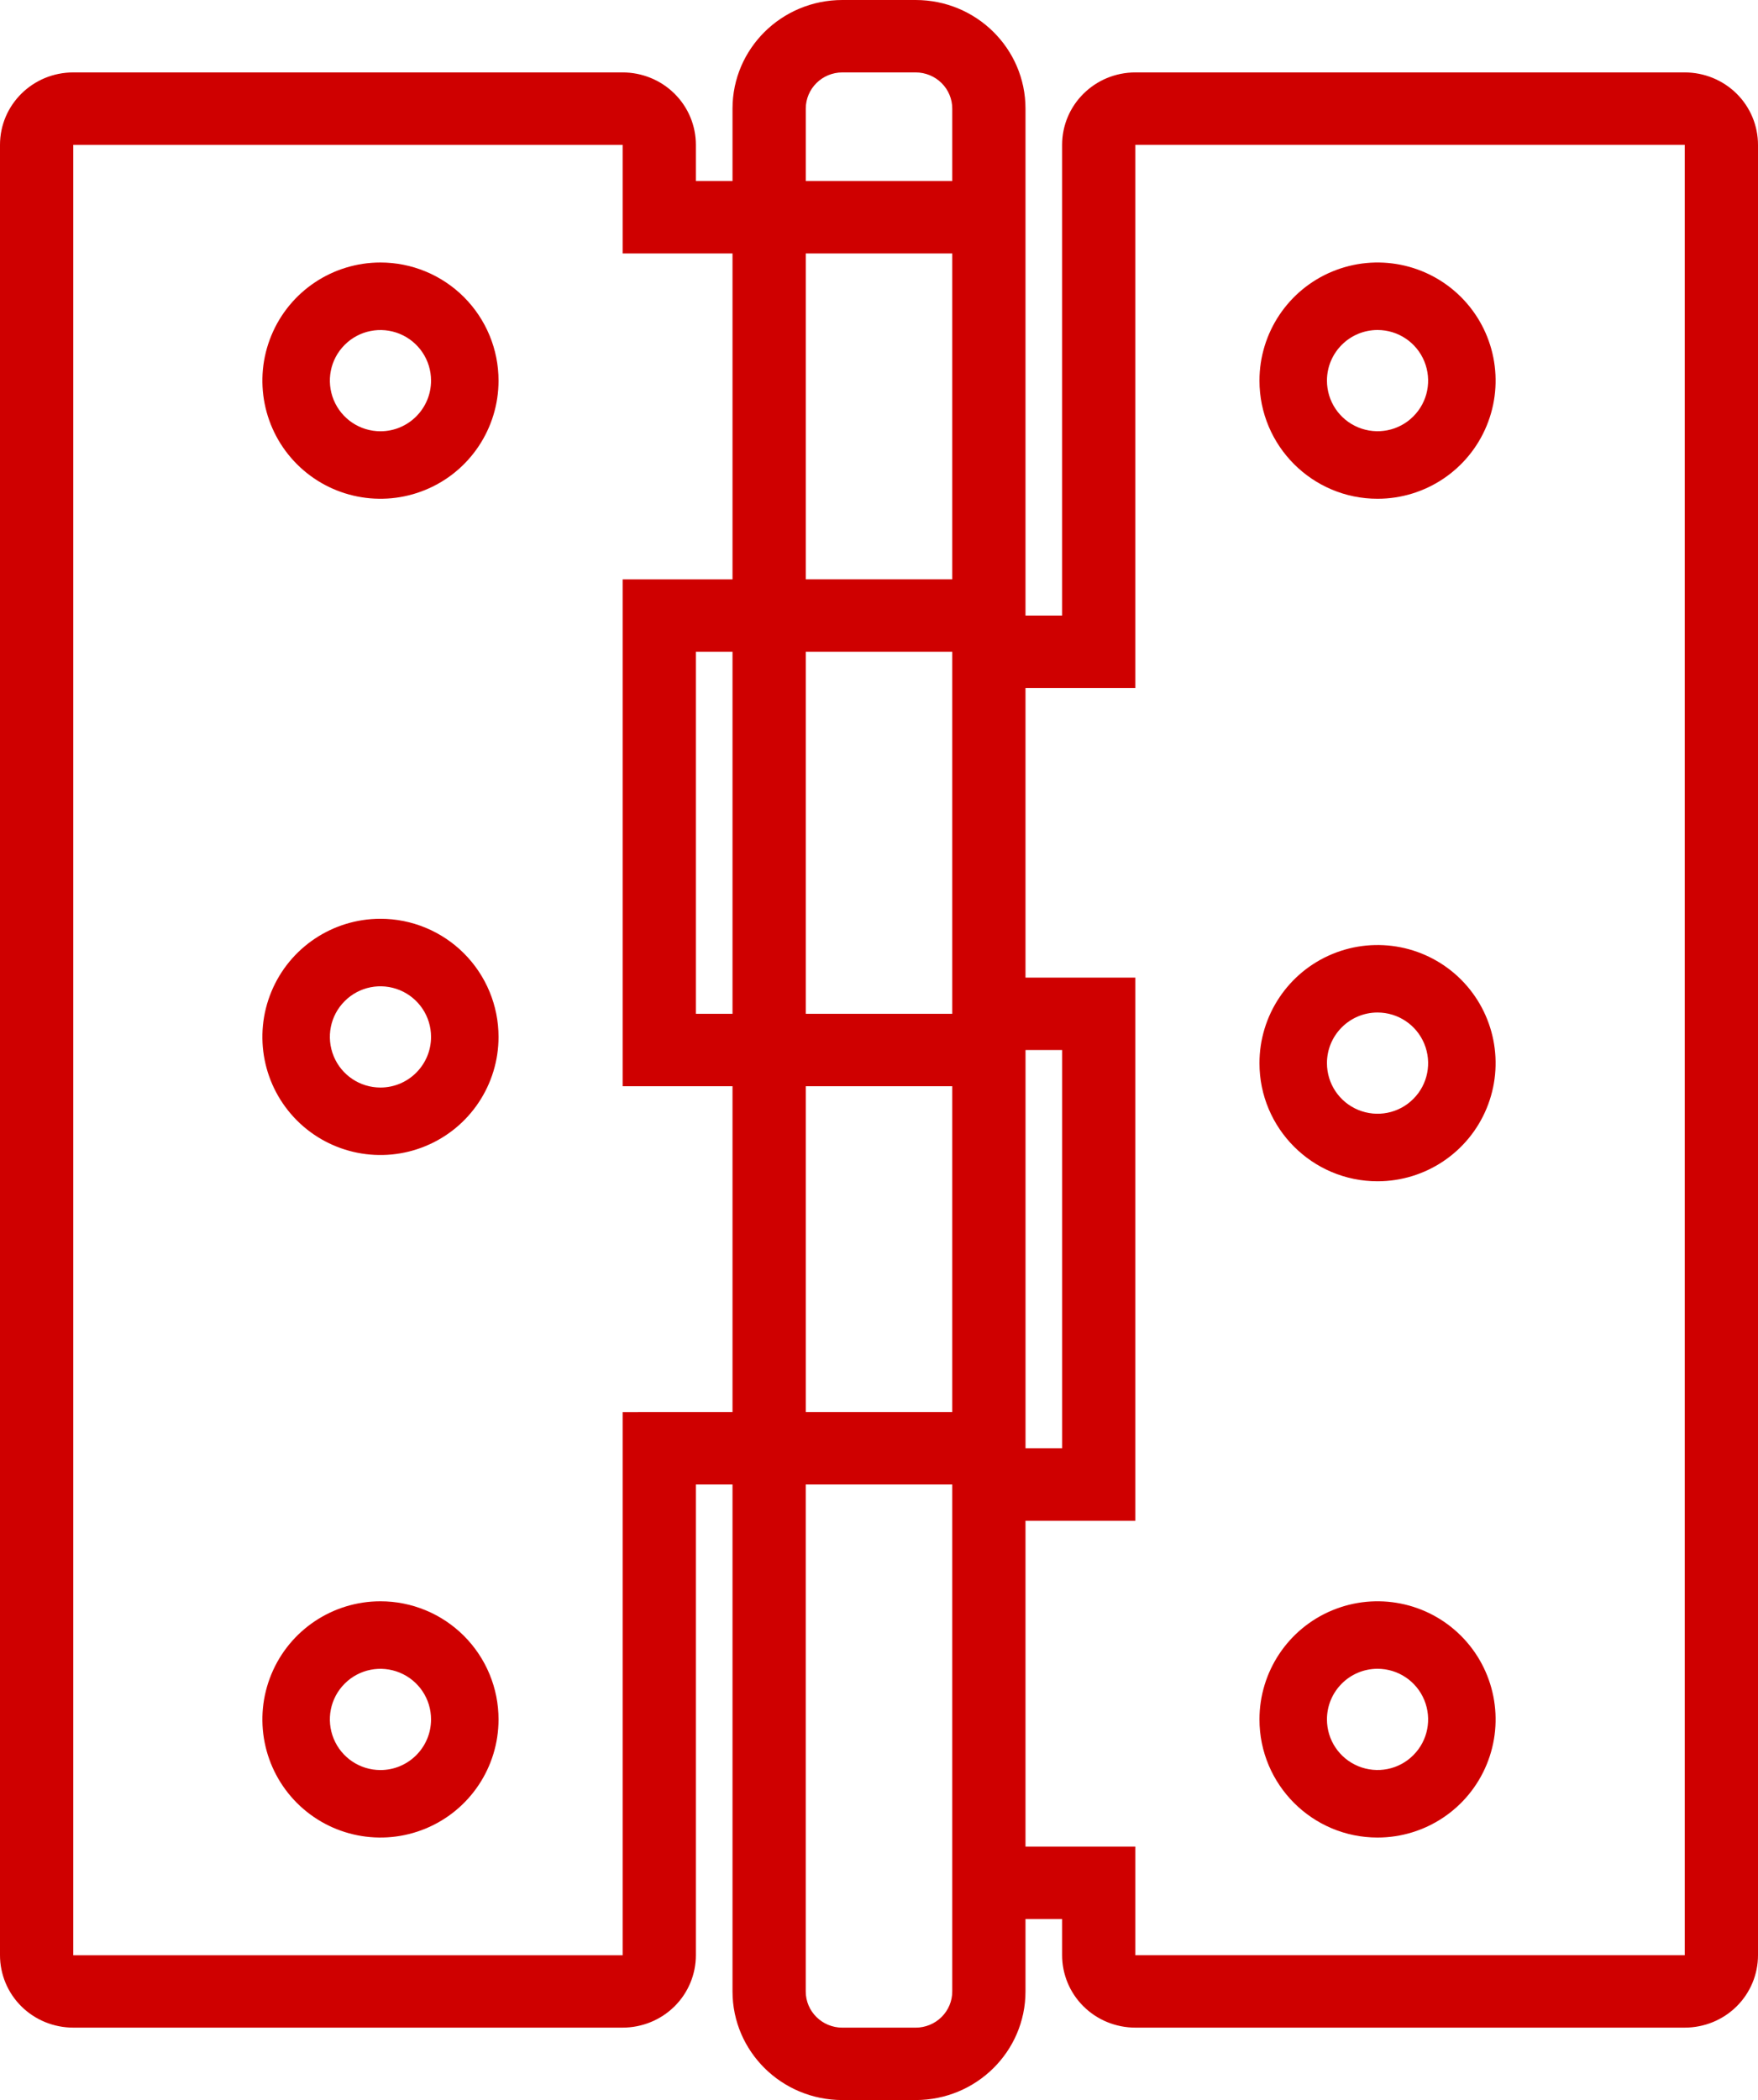 <?xml version="1.0" encoding="UTF-8"?>
<svg xmlns="http://www.w3.org/2000/svg" xmlns:xlink="http://www.w3.org/1999/xlink" width="67px" height="80px" viewBox="0 0 67 80" version="1.1">
  <title>np_hinge_5092839_000000</title>
  <g id="Startseite" stroke="none" stroke-width="1" fill="none" fill-rule="evenodd">
    <g transform="translate(-1286, -2521)" fill="#CF0000" fill-rule="nonzero" id="np_hinge_5092839_000000">
      <g transform="translate(1286, 2521)">
        <path d="M14.5,10 C12.68,10 11.038,11.096 10.343,12.777 C9.646,14.459 10.031,16.397 11.317,17.683 C12.603,18.969 14.541,19.354 16.223,18.657 C17.904,17.962 19,16.32 19,14.5 C19,13.308 18.527,12.163 17.682,11.318 C16.837,10.473 15.692,10 14.5,10 L14.5,10 Z M14.5,16.429 C13.719,16.429 13.018,15.96 12.719,15.24 C12.42,14.516 12.584,13.687 13.137,13.137 C13.686,12.585 14.516,12.421 15.239,12.72 C15.959,13.019 16.428,13.719 16.428,14.5 C16.428,15.564 15.564,16.429 14.5,16.429 L14.5,16.429 Z" id="Shape"></path>
        <path d="M14.5,35 C12.68,35 11.038,36.096 10.343,37.777 C9.646,39.459 10.031,41.397 11.317,42.683 C12.603,43.969 14.541,44.354 16.223,43.657 C17.904,42.962 19,41.32 19,39.5 C19,38.308 18.527,37.163 17.682,36.318 C16.837,35.473 15.692,35 14.5,35 L14.5,35 Z M14.5,41.429 C13.719,41.429 13.018,40.96 12.719,40.24 C12.42,39.516 12.584,38.687 13.137,38.137 C13.686,37.585 14.516,37.421 15.239,37.72 C15.959,38.019 16.428,38.719 16.428,39.5 C16.428,40.564 15.564,41.429 14.5,41.429 L14.5,41.429 Z" id="Shape"></path>
        <path d="M14.5,61 C12.68,61 11.038,62.096 10.343,63.777 C9.646,65.459 10.031,67.397 11.317,68.683 C12.603,69.969 14.541,70.354 16.223,69.657 C17.904,68.962 19,67.32 19,65.5 C19,64.308 18.527,63.163 17.682,62.318 C16.837,61.473 15.692,61 14.5,61 L14.5,61 Z M14.5,67.429 C13.719,67.429 13.018,66.96 12.719,66.24 C12.42,65.516 12.584,64.687 13.137,64.137 C13.686,63.585 14.516,63.421 15.239,63.72 C15.959,64.019 16.428,64.719 16.428,65.5 C16.428,66.564 15.564,67.429 14.5,67.429 L14.5,67.429 Z" id="Shape"></path>
        <path d="M64.208,2.759 L43.271,2.759 C41.728,2.759 40.479,3.993 40.479,5.518 L40.479,23.448 L39.083,23.448 L39.083,4.138 C39.083,1.852 37.209,0 34.896,0 L32.104,0 C29.791,0 27.917,1.852 27.917,4.138 L27.917,6.897 L26.521,6.897 L26.521,5.517 C26.521,4.786 26.228,4.083 25.704,3.566 C25.181,3.048 24.469,2.759 23.729,2.759 L2.792,2.759 C1.249,2.759 0,3.993 0,5.517 L0,74.482 C0,75.213 0.293,75.917 0.817,76.434 C1.34,76.951 2.052,77.241 2.792,77.241 L23.729,77.241 C24.469,77.241 25.181,76.951 25.704,76.434 C26.228,75.917 26.521,75.213 26.521,74.482 L26.521,56.552 L27.917,56.552 L27.917,75.862 C27.917,78.148 29.791,80 32.104,80 L34.896,80 C37.209,80 39.083,78.148 39.083,75.862 L39.083,73.103 L40.479,73.103 L40.479,74.483 C40.479,75.214 40.772,75.917 41.296,76.434 C41.819,76.952 42.531,77.241 43.271,77.241 L64.208,77.241 C64.948,77.241 65.66,76.952 66.183,76.434 C66.707,75.917 67,75.214 67,74.483 L67,5.518 C67,4.787 66.707,4.083 66.183,3.566 C65.66,3.049 64.948,2.759 64.208,2.759 L64.208,2.759 Z M27.917,38.621 L26.521,38.621 L26.521,24.828 L27.917,24.828 L27.917,38.621 Z M30.709,41.38 L36.292,41.38 L36.292,53.793 L30.709,53.793 L30.709,41.38 Z M39.084,40 L40.48,40 L40.48,55.173 L39.084,55.173 L39.084,40 Z M36.292,38.621 L30.709,38.621 L30.709,24.828 L36.292,24.828 L36.292,38.621 Z M30.709,22.069 L30.709,9.656 L36.292,9.656 L36.292,22.069 L30.709,22.069 Z M30.709,4.139 C30.709,3.377 31.333,2.759 32.105,2.759 L34.896,2.759 C35.266,2.759 35.622,2.904 35.884,3.163 C36.146,3.422 36.292,3.773 36.292,4.139 L36.292,6.897 L30.709,6.897 L30.709,4.139 Z M23.73,53.794 L23.73,74.484 L2.792,74.484 L2.792,5.519 L23.73,5.519 L23.73,9.656 L27.917,9.656 L27.917,22.07 L23.73,22.07 L23.73,41.38 L27.917,41.38 L27.917,53.793 L23.73,53.794 Z M36.292,75.862 C36.292,76.228 36.145,76.58 35.883,76.838 C35.622,77.097 35.266,77.242 34.896,77.242 L32.104,77.242 C31.333,77.242 30.708,76.625 30.708,75.863 L30.708,56.552 L36.292,56.552 L36.292,75.862 Z M64.208,74.483 L43.27,74.483 L43.27,70.345 L39.083,70.345 L39.083,57.932 L43.27,57.932 L43.27,37.242 L39.083,37.242 L39.083,26.208 L43.27,26.208 L43.27,5.518 L64.208,5.518 L64.208,74.483 Z" id="Shape"></path>
        <path d="M52.5,19 C54.32,19 55.962,17.904 56.657,16.223 C57.354,14.541 56.969,12.603 55.683,11.317 C54.397,10.031 52.459,9.646 50.777,10.343 C49.096,11.038 48,12.68 48,14.5 C48,16.984 50.016,19 52.5,19 L52.5,19 Z M52.5,12.571 C53.281,12.571 53.982,13.04 54.281,13.76 C54.58,14.484 54.416,15.313 53.863,15.863 C53.314,16.415 52.484,16.579 51.761,16.28 C51.041,15.981 50.572,15.281 50.572,14.5 C50.572,13.436 51.436,12.571 52.5,12.571 L52.5,12.571 Z" id="Shape"></path>
        <path d="M52.5,45 C54.32,45 55.962,43.904 56.657,42.223 C57.354,40.541 56.969,38.603 55.683,37.317 C54.397,36.031 52.459,35.646 50.777,36.343 C49.096,37.038 48,38.68 48,40.5 C48,42.984 50.016,45 52.5,45 L52.5,45 Z M52.5,38.571 C53.281,38.571 53.982,39.04 54.281,39.76 C54.58,40.484 54.416,41.313 53.863,41.863 C53.314,42.415 52.484,42.579 51.761,42.28 C51.041,41.981 50.572,41.281 50.572,40.5 C50.572,39.436 51.436,38.571 52.5,38.571 L52.5,38.571 Z" id="Shape"></path>
        <path d="M52.5,70 C54.32,70 55.962,68.904 56.657,67.223 C57.354,65.541 56.969,63.603 55.683,62.317 C54.397,61.031 52.459,60.646 50.777,61.343 C49.096,62.038 48,63.68 48,65.5 C48,67.984 50.016,70 52.5,70 L52.5,70 Z M52.5,63.571 C53.281,63.571 53.982,64.04 54.281,64.76 C54.58,65.484 54.416,66.313 53.863,66.863 C53.314,67.415 52.484,67.579 51.761,67.28 C51.041,66.981 50.572,66.281 50.572,65.5 C50.572,64.436 51.436,63.571 52.5,63.571 L52.5,63.571 Z" id="Shape"></path>
      </g>
    </g>
  </g>
</svg>
